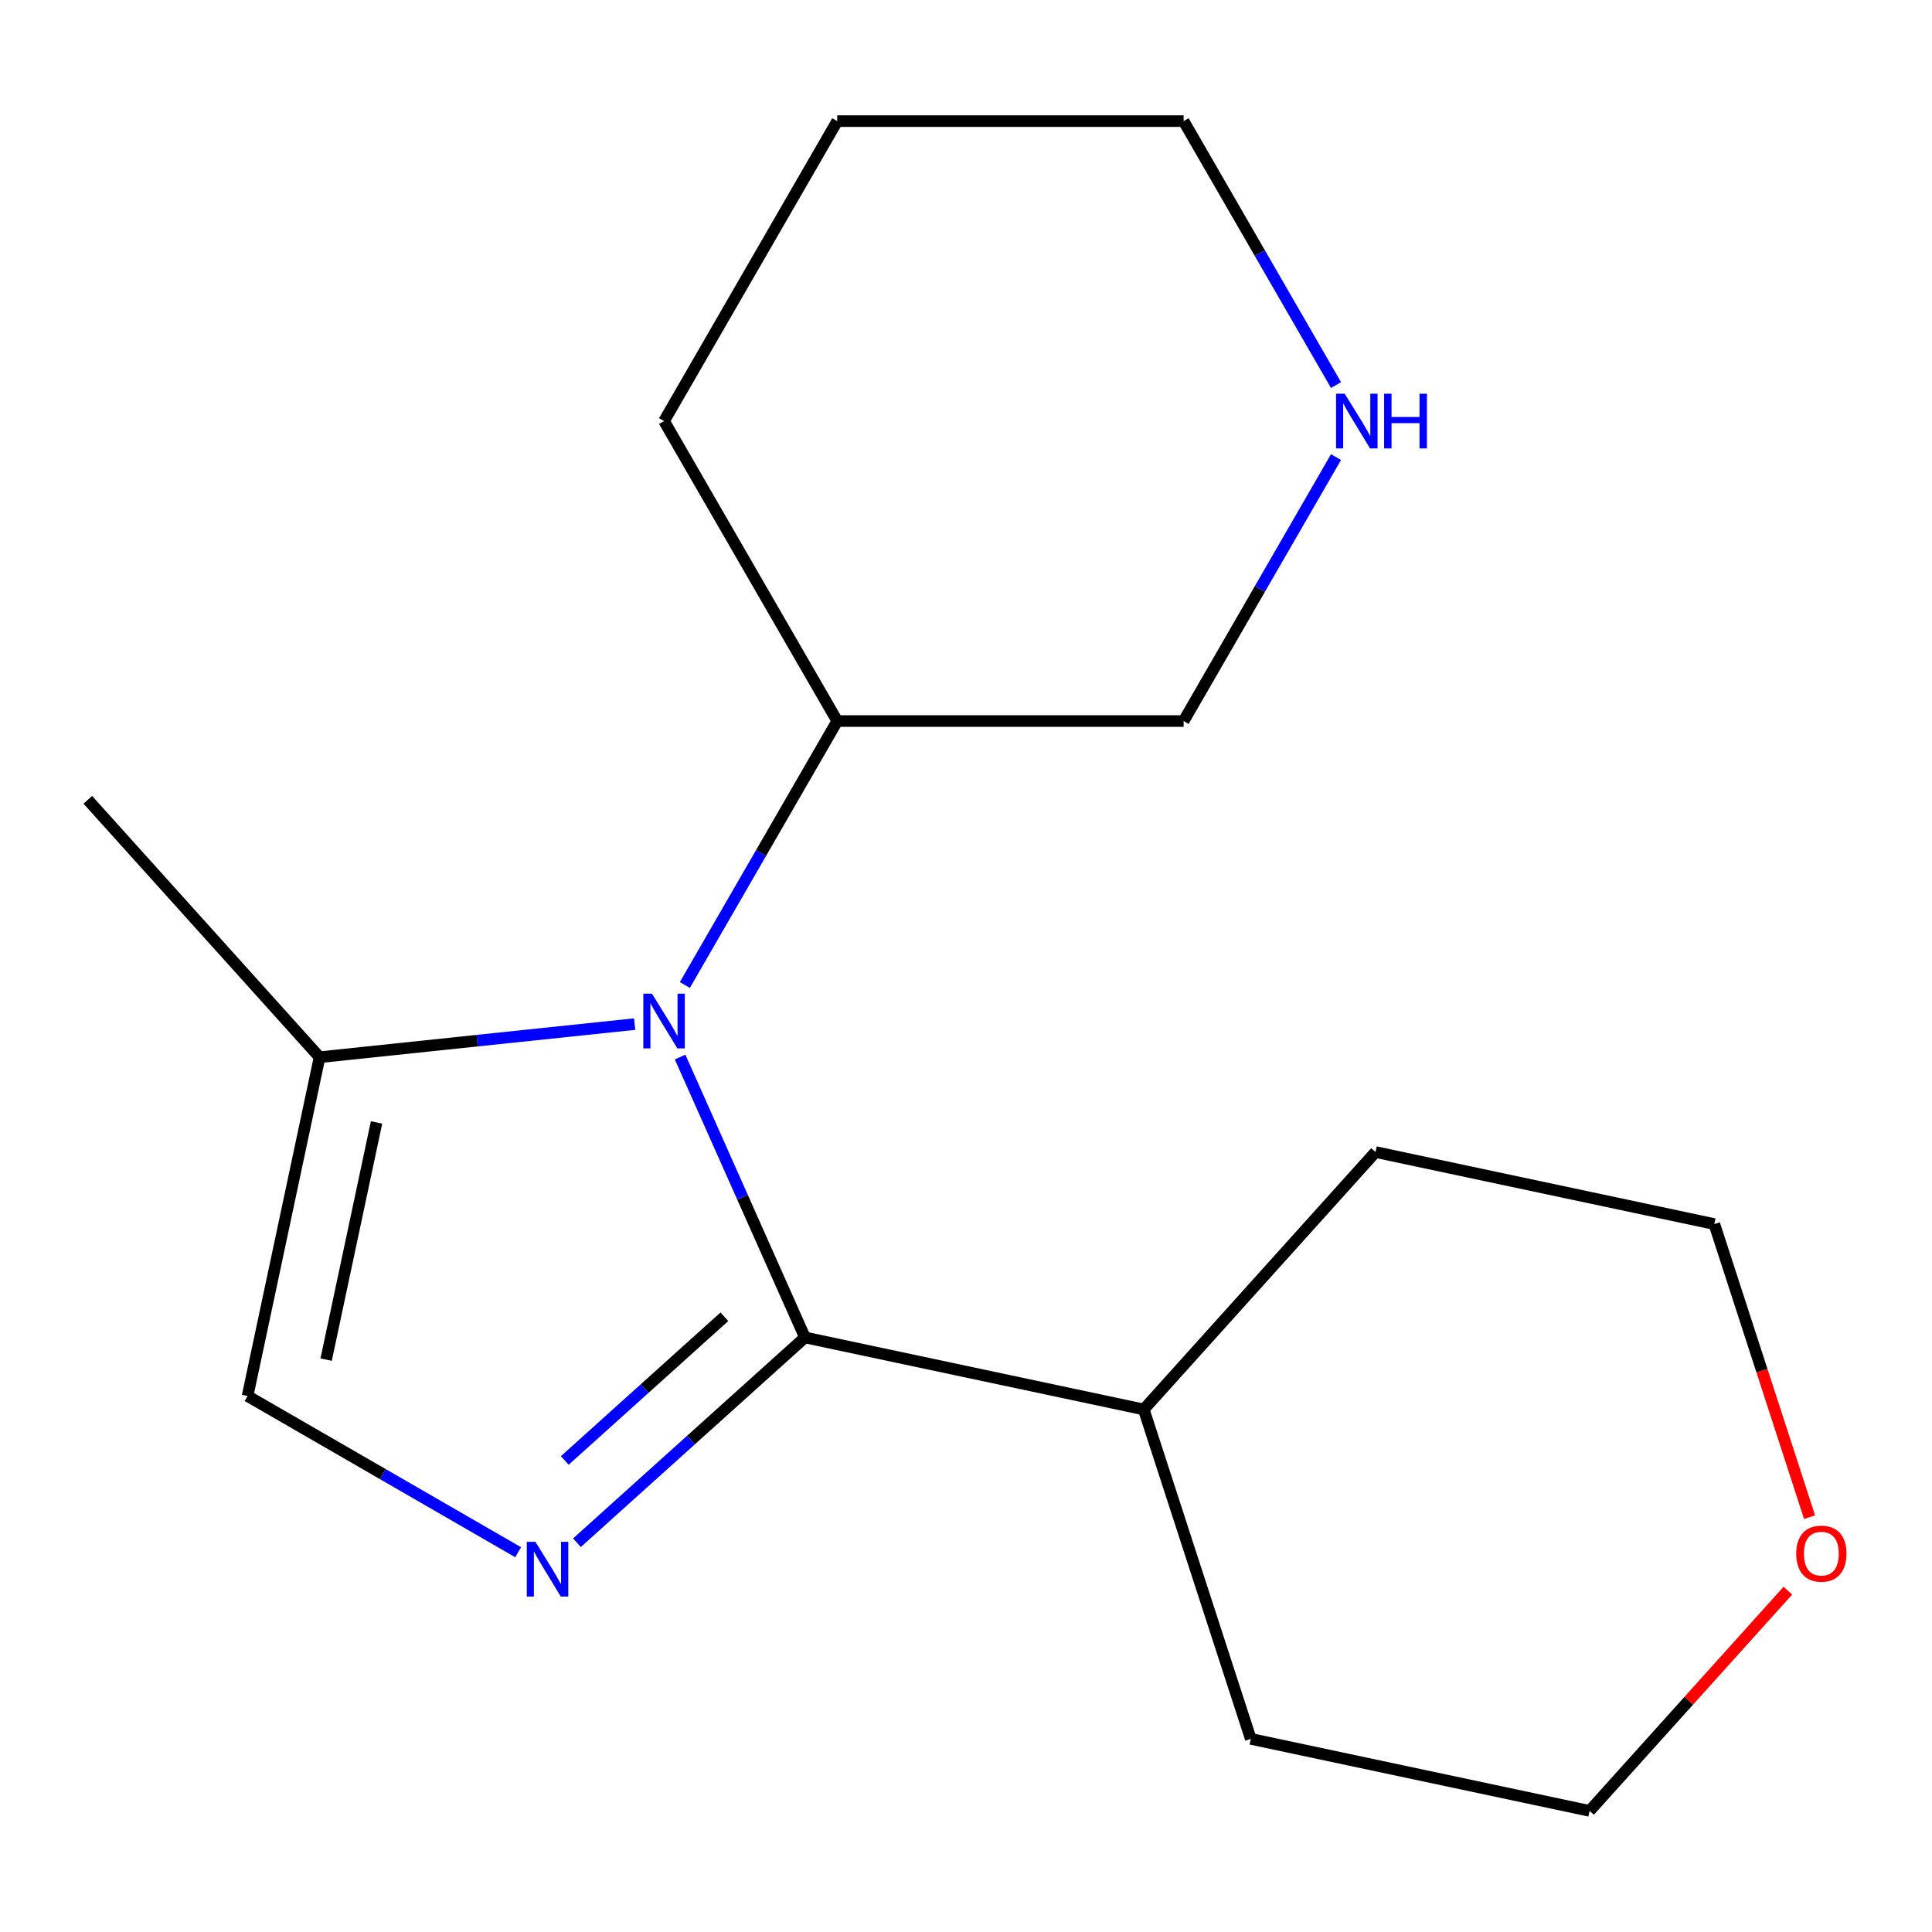 <?xml version='1.0' encoding='iso-8859-1'?>
<svg version='1.1' baseProfile='full'
              xmlns='http://www.w3.org/2000/svg'
                      xmlns:rdkit='http://www.rdkit.org/xml'
                      xmlns:xlink='http://www.w3.org/1999/xlink'
                  xml:space='preserve'
width='1000px' height='1000px' viewBox='0 0 1000 1000'>
<!-- END OF HEADER -->
<rect style='opacity:1.0;fill:#FFFFFF;stroke:none' width='1000' height='1000' x='0' y='0'> </rect>
<path class='bond-0' d='M 416.637,692.256 L 384.327,619.686' style='fill:none;fill-rule:evenodd;stroke:#000000;stroke-width:6px;stroke-linecap:butt;stroke-linejoin:miter;stroke-opacity:1' />
<path class='bond-0' d='M 384.327,619.686 L 352.017,547.117' style='fill:none;fill-rule:evenodd;stroke:#0000FF;stroke-width:6px;stroke-linecap:butt;stroke-linejoin:miter;stroke-opacity:1' />
<path class='bond-1' d='M 416.637,692.256 L 357.632,745.385' style='fill:none;fill-rule:evenodd;stroke:#000000;stroke-width:6px;stroke-linecap:butt;stroke-linejoin:miter;stroke-opacity:1' />
<path class='bond-1' d='M 357.632,745.385 L 298.627,798.513' style='fill:none;fill-rule:evenodd;stroke:#0000FF;stroke-width:6px;stroke-linecap:butt;stroke-linejoin:miter;stroke-opacity:1' />
<path class='bond-1' d='M 374.943,681.549 L 333.64,718.738' style='fill:none;fill-rule:evenodd;stroke:#000000;stroke-width:6px;stroke-linecap:butt;stroke-linejoin:miter;stroke-opacity:1' />
<path class='bond-1' d='M 333.64,718.738 L 292.336,755.928' style='fill:none;fill-rule:evenodd;stroke:#0000FF;stroke-width:6px;stroke-linecap:butt;stroke-linejoin:miter;stroke-opacity:1' />
<path class='bond-5' d='M 416.637,692.256 L 592.001,729.531' style='fill:none;fill-rule:evenodd;stroke:#000000;stroke-width:6px;stroke-linecap:butt;stroke-linejoin:miter;stroke-opacity:1' />
<path class='bond-2' d='M 328.495,530.074 L 246.956,538.644' style='fill:none;fill-rule:evenodd;stroke:#0000FF;stroke-width:6px;stroke-linecap:butt;stroke-linejoin:miter;stroke-opacity:1' />
<path class='bond-2' d='M 246.956,538.644 L 165.417,547.215' style='fill:none;fill-rule:evenodd;stroke:#000000;stroke-width:6px;stroke-linecap:butt;stroke-linejoin:miter;stroke-opacity:1' />
<path class='bond-4' d='M 354.48,509.832 L 393.919,441.522' style='fill:none;fill-rule:evenodd;stroke:#0000FF;stroke-width:6px;stroke-linecap:butt;stroke-linejoin:miter;stroke-opacity:1' />
<path class='bond-4' d='M 393.919,441.522 L 433.358,373.212' style='fill:none;fill-rule:evenodd;stroke:#000000;stroke-width:6px;stroke-linecap:butt;stroke-linejoin:miter;stroke-opacity:1' />
<path class='bond-3' d='M 268.183,803.431 L 198.163,763.005' style='fill:none;fill-rule:evenodd;stroke:#0000FF;stroke-width:6px;stroke-linecap:butt;stroke-linejoin:miter;stroke-opacity:1' />
<path class='bond-3' d='M 198.163,763.005 L 128.143,722.578' style='fill:none;fill-rule:evenodd;stroke:#000000;stroke-width:6px;stroke-linecap:butt;stroke-linejoin:miter;stroke-opacity:1' />
<path class='bond-9' d='M 165.417,547.215 L 45.455,413.982' style='fill:none;fill-rule:evenodd;stroke:#000000;stroke-width:6px;stroke-linecap:butt;stroke-linejoin:miter;stroke-opacity:1' />
<path class='bond-17' d='M 165.417,547.215 L 128.143,722.578' style='fill:none;fill-rule:evenodd;stroke:#000000;stroke-width:6px;stroke-linecap:butt;stroke-linejoin:miter;stroke-opacity:1' />
<path class='bond-17' d='M 194.899,580.974 L 168.807,703.729' style='fill:none;fill-rule:evenodd;stroke:#000000;stroke-width:6px;stroke-linecap:butt;stroke-linejoin:miter;stroke-opacity:1' />
<path class='bond-8' d='M 433.358,373.212 L 612.639,373.212' style='fill:none;fill-rule:evenodd;stroke:#000000;stroke-width:6px;stroke-linecap:butt;stroke-linejoin:miter;stroke-opacity:1' />
<path class='bond-15' d='M 433.358,373.212 L 343.717,217.95' style='fill:none;fill-rule:evenodd;stroke:#000000;stroke-width:6px;stroke-linecap:butt;stroke-linejoin:miter;stroke-opacity:1' />
<path class='bond-13' d='M 592.001,729.531 L 711.964,596.299' style='fill:none;fill-rule:evenodd;stroke:#000000;stroke-width:6px;stroke-linecap:butt;stroke-linejoin:miter;stroke-opacity:1' />
<path class='bond-14' d='M 592.001,729.531 L 647.402,900.038' style='fill:none;fill-rule:evenodd;stroke:#000000;stroke-width:6px;stroke-linecap:butt;stroke-linejoin:miter;stroke-opacity:1' />
<path class='bond-6' d='M 691.517,236.592 L 652.078,304.902' style='fill:none;fill-rule:evenodd;stroke:#0000FF;stroke-width:6px;stroke-linecap:butt;stroke-linejoin:miter;stroke-opacity:1' />
<path class='bond-6' d='M 652.078,304.902 L 612.639,373.212' style='fill:none;fill-rule:evenodd;stroke:#000000;stroke-width:6px;stroke-linecap:butt;stroke-linejoin:miter;stroke-opacity:1' />
<path class='bond-19' d='M 691.517,199.307 L 652.078,130.997' style='fill:none;fill-rule:evenodd;stroke:#0000FF;stroke-width:6px;stroke-linecap:butt;stroke-linejoin:miter;stroke-opacity:1' />
<path class='bond-19' d='M 652.078,130.997 L 612.639,62.687' style='fill:none;fill-rule:evenodd;stroke:#000000;stroke-width:6px;stroke-linecap:butt;stroke-linejoin:miter;stroke-opacity:1' />
<path class='bond-7' d='M 925.404,823.323 L 874.085,880.318' style='fill:none;fill-rule:evenodd;stroke:#FF0000;stroke-width:6px;stroke-linecap:butt;stroke-linejoin:miter;stroke-opacity:1' />
<path class='bond-7' d='M 874.085,880.318 L 822.766,937.313' style='fill:none;fill-rule:evenodd;stroke:#000000;stroke-width:6px;stroke-linecap:butt;stroke-linejoin:miter;stroke-opacity:1' />
<path class='bond-18' d='M 936.62,785.279 L 911.974,709.426' style='fill:none;fill-rule:evenodd;stroke:#FF0000;stroke-width:6px;stroke-linecap:butt;stroke-linejoin:miter;stroke-opacity:1' />
<path class='bond-18' d='M 911.974,709.426 L 887.328,633.574' style='fill:none;fill-rule:evenodd;stroke:#000000;stroke-width:6px;stroke-linecap:butt;stroke-linejoin:miter;stroke-opacity:1' />
<path class='bond-10' d='M 612.639,62.687 L 433.358,62.687' style='fill:none;fill-rule:evenodd;stroke:#000000;stroke-width:6px;stroke-linecap:butt;stroke-linejoin:miter;stroke-opacity:1' />
<path class='bond-11' d='M 887.328,633.574 L 711.964,596.299' style='fill:none;fill-rule:evenodd;stroke:#000000;stroke-width:6px;stroke-linecap:butt;stroke-linejoin:miter;stroke-opacity:1' />
<path class='bond-12' d='M 822.766,937.313 L 647.402,900.038' style='fill:none;fill-rule:evenodd;stroke:#000000;stroke-width:6px;stroke-linecap:butt;stroke-linejoin:miter;stroke-opacity:1' />
<path class='bond-16' d='M 343.717,217.95 L 433.358,62.687' style='fill:none;fill-rule:evenodd;stroke:#000000;stroke-width:6px;stroke-linecap:butt;stroke-linejoin:miter;stroke-opacity:1' />
<path  class='atom-1' d='M 337.457 514.314
L 346.737 529.314
Q 347.657 530.794, 349.137 533.474
Q 350.617 536.154, 350.697 536.314
L 350.697 514.314
L 354.457 514.314
L 354.457 542.634
L 350.577 542.634
L 340.617 526.234
Q 339.457 524.314, 338.217 522.114
Q 337.017 519.914, 336.657 519.234
L 336.657 542.634
L 332.977 542.634
L 332.977 514.314
L 337.457 514.314
' fill='#0000FF'/>
<path  class='atom-2' d='M 277.145 798.059
L 286.425 813.059
Q 287.345 814.539, 288.825 817.219
Q 290.305 819.899, 290.385 820.059
L 290.385 798.059
L 294.145 798.059
L 294.145 826.379
L 290.265 826.379
L 280.305 809.979
Q 279.145 808.059, 277.905 805.859
Q 276.705 803.659, 276.345 802.979
L 276.345 826.379
L 272.665 826.379
L 272.665 798.059
L 277.145 798.059
' fill='#0000FF'/>
<path  class='atom-7' d='M 696.02 203.79
L 705.3 218.79
Q 706.22 220.27, 707.7 222.95
Q 709.18 225.63, 709.26 225.79
L 709.26 203.79
L 713.02 203.79
L 713.02 232.11
L 709.14 232.11
L 699.18 215.71
Q 698.02 213.79, 696.78 211.59
Q 695.58 209.39, 695.22 208.71
L 695.22 232.11
L 691.54 232.11
L 691.54 203.79
L 696.02 203.79
' fill='#0000FF'/>
<path  class='atom-7' d='M 716.42 203.79
L 720.26 203.79
L 720.26 215.83
L 734.74 215.83
L 734.74 203.79
L 738.58 203.79
L 738.58 232.11
L 734.74 232.11
L 734.74 219.03
L 720.26 219.03
L 720.26 232.11
L 716.42 232.11
L 716.42 203.79
' fill='#0000FF'/>
<path  class='atom-8' d='M 929.729 804.161
Q 929.729 797.361, 933.089 793.561
Q 936.449 789.761, 942.729 789.761
Q 949.009 789.761, 952.369 793.561
Q 955.729 797.361, 955.729 804.161
Q 955.729 811.041, 952.329 814.961
Q 948.929 818.841, 942.729 818.841
Q 936.489 818.841, 933.089 814.961
Q 929.729 811.081, 929.729 804.161
M 942.729 815.641
Q 947.049 815.641, 949.369 812.761
Q 951.729 809.841, 951.729 804.161
Q 951.729 798.601, 949.369 795.801
Q 947.049 792.961, 942.729 792.961
Q 938.409 792.961, 936.049 795.761
Q 933.729 798.561, 933.729 804.161
Q 933.729 809.881, 936.049 812.761
Q 938.409 815.641, 942.729 815.641
' fill='#FF0000'/>
</svg>
